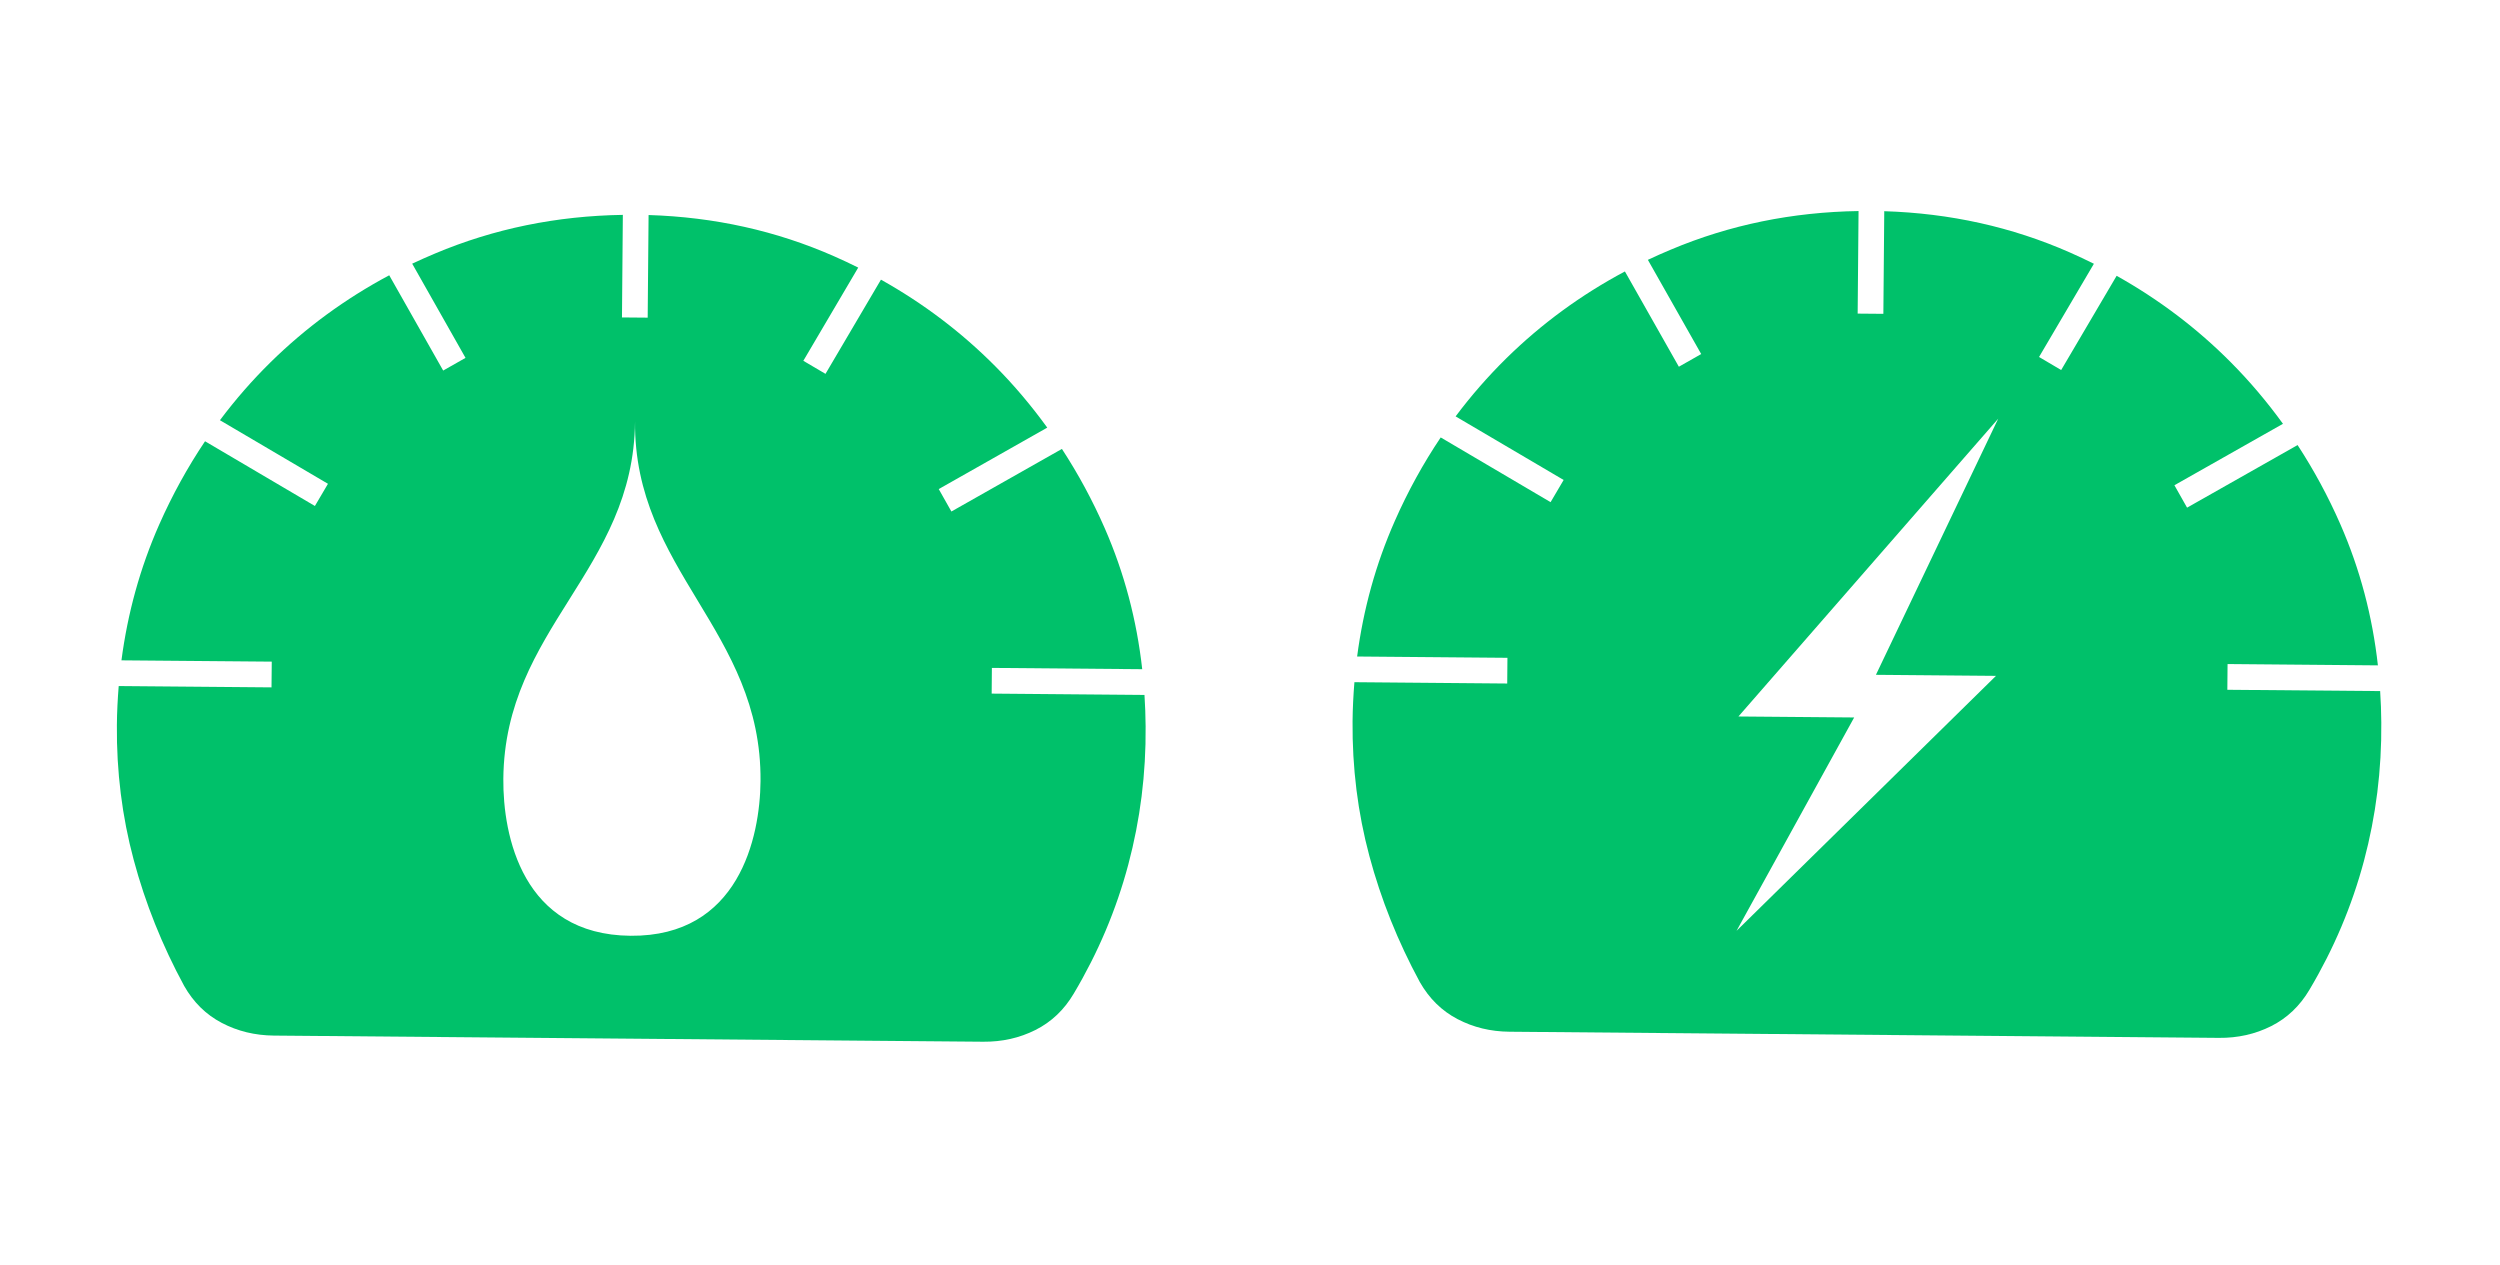 <?xml version="1.0" standalone="no"?>
<!DOCTYPE svg PUBLIC "-//W3C//DTD SVG 1.1//EN" "http://www.w3.org/Graphics/SVG/1.1/DTD/svg11.dtd">
<svg xmlns="http://www.w3.org/2000/svg" width="81" height="41" viewBox="0 0 81 41" fill="none">
<mask id="mask0_762_8587" style="mask-type:alpha" maskUnits="userSpaceOnUse" x="0" y="0" width="41" height="41">
<rect x="0.347" width="40" height="40" transform="rotate(0.497 0.347 0)" fill="#D9D9D9"/>
</mask>
<g mask="url(#mask0_762_8587)">
<path fill-rule="evenodd" clip-rule="evenodd" d="M21.014 6.967C23.145 7.033 25.151 7.477 27.029 8.305C27.293 8.421 27.552 8.543 27.806 8.67L26.028 11.69L26.746 12.113L28.543 9.061C29.918 9.83 31.155 10.767 32.254 11.874C32.867 12.492 33.423 13.154 33.931 13.855L30.415 15.846L30.825 16.573L34.406 14.545C34.932 15.352 35.398 16.209 35.796 17.12C36.428 18.566 36.83 20.087 37.008 21.682L32.137 21.64L32.13 22.473L37.081 22.516C37.102 22.852 37.116 23.192 37.118 23.535C37.132 25.065 36.944 26.558 36.556 28.014C36.168 29.471 35.58 30.864 34.79 32.192C34.479 32.718 34.066 33.111 33.549 33.371C33.032 33.631 32.468 33.757 31.856 33.752L8.872 33.553C8.261 33.547 7.698 33.411 7.186 33.142C6.674 32.874 6.267 32.473 5.966 31.942C5.254 30.629 4.709 29.268 4.332 27.86C3.954 26.453 3.774 24.998 3.787 23.497C3.79 23.069 3.813 22.646 3.846 22.228L8.797 22.271L8.805 21.437L3.935 21.395C4.136 19.863 4.54 18.398 5.156 17.001C5.581 16.04 6.078 15.139 6.643 14.297L10.203 16.394L10.626 15.675L7.126 13.615C7.626 12.947 8.173 12.32 8.768 11.735C9.903 10.62 11.184 9.681 12.611 8.919L14.359 12.006L15.083 11.595L13.355 8.543C13.598 8.428 13.846 8.319 14.097 8.213C16.006 7.409 18.034 6.995 20.18 6.962L20.152 10.285L20.985 10.292L21.014 6.967ZM20.575 13.653C20.533 18.49 16.35 20.357 16.308 25.235C16.292 27.069 16.924 30.289 20.431 30.319C23.936 30.349 24.625 27.141 24.641 25.307C24.683 20.429 20.533 18.49 20.575 13.653Z" fill="#00C16A"/>
</g>
<mask id="mask1_762_8587" style="mask-type:alpha" maskUnits="userSpaceOnUse" x="40" y="0" width="41" height="41">
<rect x="40.692" width="40" height="40" transform="rotate(0.497 40.692 0)" fill="#D9D9D9"/>
</mask>
<g mask="url(#mask1_762_8587)">
<path fill-rule="evenodd" clip-rule="evenodd" d="M61.05 6.843C63.181 6.909 65.187 7.353 67.066 8.181C67.329 8.297 67.588 8.419 67.842 8.546L66.065 11.566L66.782 11.989L68.579 8.936C69.954 9.706 71.192 10.643 72.29 11.75C72.903 12.368 73.46 13.03 73.968 13.731L70.451 15.722L70.861 16.448L74.442 14.42C74.968 15.228 75.434 16.085 75.832 16.996C76.464 18.442 76.866 19.962 77.044 21.558L72.173 21.515L72.166 22.349L77.117 22.391C77.138 22.728 77.153 23.068 77.154 23.411C77.168 24.94 76.981 26.433 76.593 27.89C76.204 29.347 75.616 30.74 74.826 32.068C74.516 32.593 74.102 32.987 73.585 33.247C73.069 33.506 72.504 33.633 71.892 33.627L48.908 33.428C48.297 33.423 47.734 33.287 47.222 33.018C46.71 32.75 46.304 32.349 46.002 31.818C45.291 30.505 44.745 29.144 44.368 27.736C43.991 26.329 43.81 24.874 43.823 23.372C43.827 22.945 43.849 22.522 43.883 22.103L48.834 22.146L48.841 21.313L43.971 21.271C44.172 19.738 44.576 18.273 45.193 16.877C45.617 15.915 46.114 15.014 46.679 14.173L50.239 16.27L50.662 15.551L47.162 13.491C47.662 12.823 48.209 12.196 48.804 11.61C49.939 10.495 51.22 9.556 52.647 8.795L54.395 11.882L55.119 11.471L53.391 8.419C53.634 8.304 53.882 8.194 54.133 8.089C56.042 7.284 58.07 6.871 60.217 6.838L60.188 10.161L61.021 10.168L61.05 6.843ZM56.325 23.214L60.075 23.246L56.264 30.159L64.67 21.898L60.78 21.864L64.742 13.565L56.325 23.214Z" fill="#00C16A"/>
</g>
</svg>